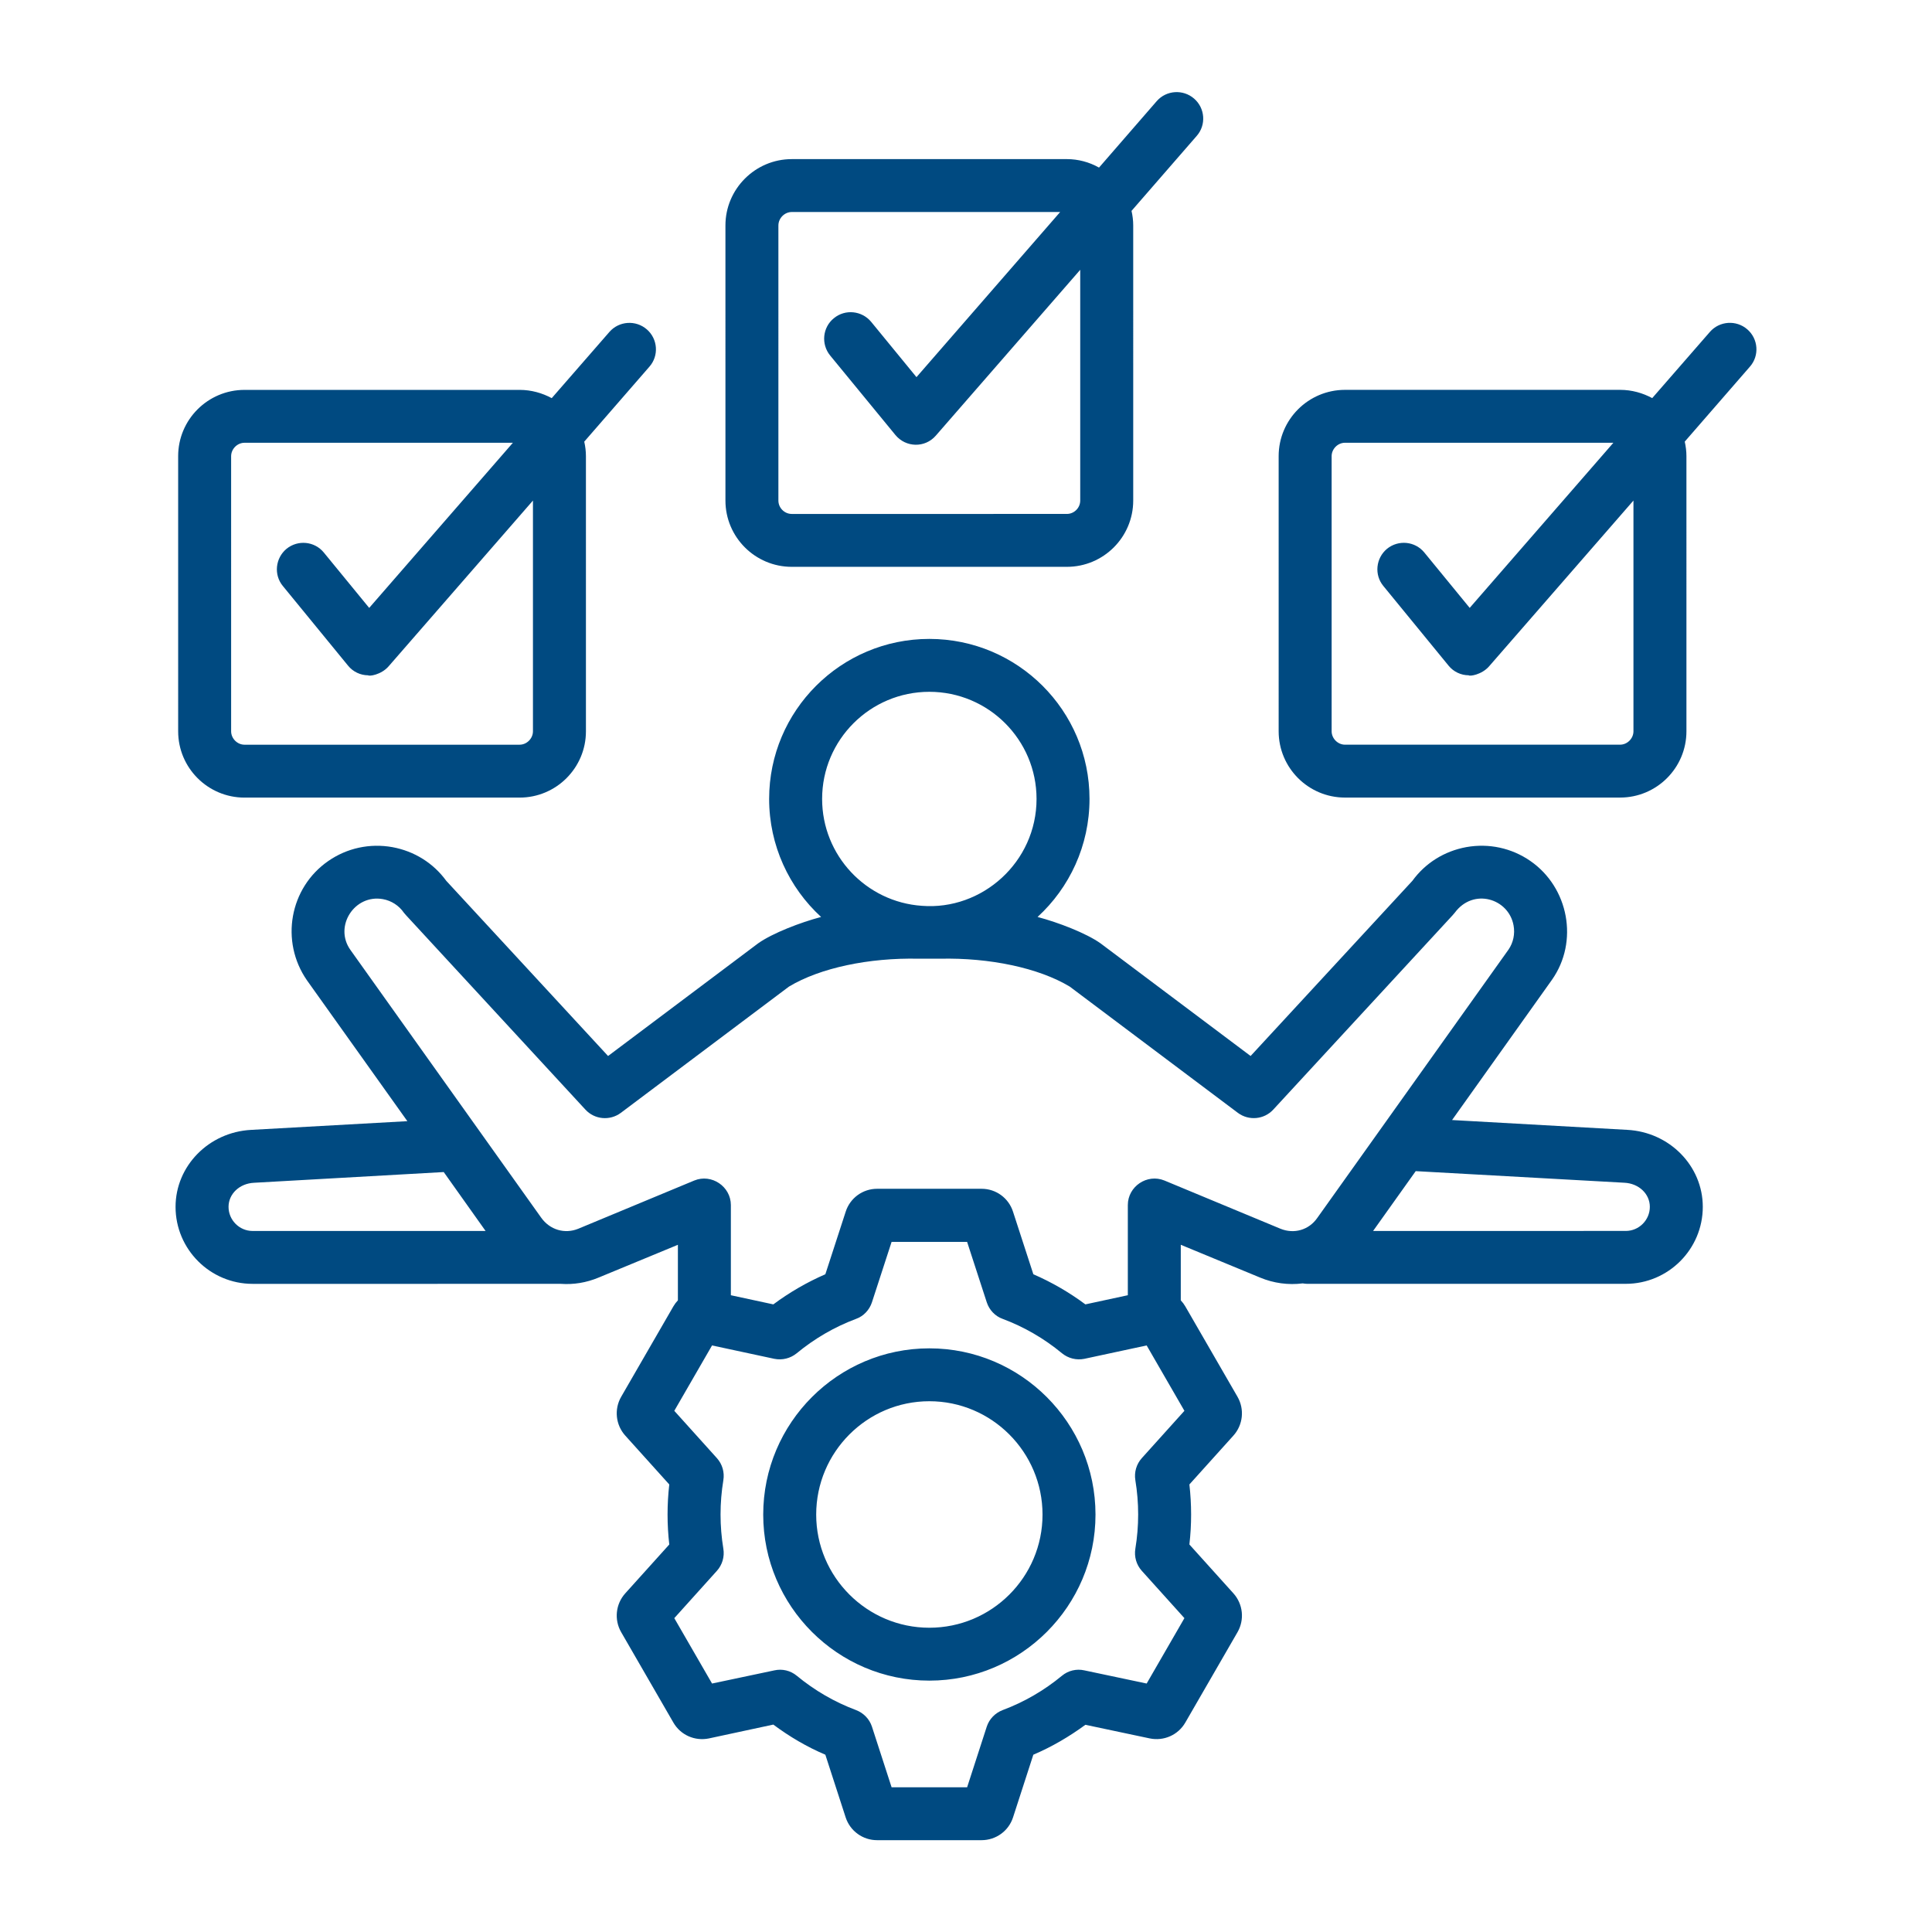 <?xml version="1.0" encoding="UTF-8"?>
<svg id="Layer_1" xmlns="http://www.w3.org/2000/svg" width="512.045" height="512.123" version="1.1" viewBox="0 0 512.045 512.123">
  <!-- Generator: Adobe Illustrator 29.6.1, SVG Export Plug-In . SVG Version: 2.1.1 Build 9)  -->
  <path d="M246.312,431.405c-16.54,0-29.993-13.484-29.994-29.986,0-16.56,13.452-30.046,29.992-30.046s29.994,13.484,29.994,30.045-13.455,29.986-29.992,29.987ZM246.31,357.356c-24.279.001-44.032,19.755-44.032,44.064.001,24.249,19.754,44.003,44.034,44.002s44.032-19.756,44.032-44.005c-.001-24.308-19.755-44.062-44.034-44.061h0ZM206.304,59.739c0-1.892,1.622-3.548,3.542-3.549l71.133-.002-38.081,43.768-12.019-14.667c-2.457-2.957-6.878-3.43-9.88-.946-2.999,2.425-3.436,6.861-.98,9.878l17.284,21.055c2.753,3.354,7.831,3.508,10.724.177l38.27-43.946v61.155c.001,1.952-1.621,3.549-3.541,3.549l-72.913.002c-1.92,0-3.542-1.596-3.542-3.548V59.739ZM209.848,150.231l72.913-.002c9.694,0,17.581-7.866,17.581-17.567l-.002-72.926c0-1.302-.164-2.602-.449-3.844l17.279-19.873c2.544-2.898,2.238-7.334-.686-9.878-2.925-2.543-7.358-2.248-9.904.65l-15.304,17.626c-2.598-1.47-5.532-2.244-8.518-2.248l-72.913.002c-9.694,0-17.581,7.926-17.581,17.567l.002,72.926c-.001,9.699,7.887,17.566,17.581,17.566h0ZM432.922,193.816c0,1.892-1.622,3.549-3.541,3.549l-72.912.002c-1.92,0-3.54-1.656-3.54-3.548l-.002-72.925c0-1.892,1.62-3.549,3.54-3.549l71.135-.002-38.083,43.768-12.016-14.668c-2.459-3.017-6.88-3.43-9.882-1.006-2.998,2.484-3.438,6.92-.979,9.878l17.284,21.114c1.305,1.602,3.259,2.536,5.325,2.544.206.325,3.456-.129,5.4-2.365l38.27-43.946v61.155ZM463.103,87.295c-2.925-2.544-7.358-2.248-9.904.65l-15.304,17.567c-2.525-1.36-5.426-2.188-8.518-2.188l-72.912.002c-9.694,0-17.579,7.867-17.579,17.567l.002,72.925c0,9.699,7.886,17.566,17.58,17.566l72.912-.002c9.694,0,17.582-7.866,17.582-17.567l-.002-72.925c0-1.302-.165-2.602-.446-3.844l17.276-19.874c2.544-2.898,2.238-7.334-.687-9.876h0ZM61.257,120.899c0-1.892,1.622-3.549,3.542-3.549l71.133-.002-38.083,43.768-12.017-14.668c-2.457-3.017-6.88-3.43-9.88-1.006-2.998,2.484-3.438,6.92-.979,9.878l17.284,21.114c1.305,1.603,3.259,2.536,5.326,2.544.18.311,3.431-.101,5.4-2.365l38.268-43.946v61.155c.001,1.892-1.619,3.549-3.539,3.549l-72.912.002c-1.92,0-3.542-1.656-3.542-3.548l-.002-72.925ZM64.801,211.391l72.912-.002c9.694,0,17.579-7.866,17.579-17.567l-.002-72.925c0-1.302-.162-2.602-.446-3.844l17.276-19.874c2.546-2.898,2.238-7.334-.684-9.876-2.926-2.544-7.358-2.248-9.904.65l-15.306,17.567c-2.525-1.36-5.427-2.188-8.517-2.188l-72.912.002c-9.694,0-17.582,7.867-17.581,17.567l.002,72.925c.001,9.699,7.889,17.566,17.583,17.566ZM430.885,326.241l-66.966.002,11.293-15.852,55.283,3.074c3.858.177,6.767,2.957,6.767,6.388,0,3.49-2.86,6.388-6.376,6.388h0ZM308.617,312.877l30.737,12.774c3.623,1.479,7.561.354,9.799-2.898l50.664-71.093c1.254-1.834,1.744-4.14,1.33-6.388-1.299-7.167-10.671-10.02-15.583-3.371-.194.245-.398.481-.61.71l-47.483,51.457c-2.444,2.661-6.494,3.017-9.373.888l-44.579-33.475c-8.252-4.968-21.231-7.688-34.418-7.392h-5.6c-13.185-.296-26.155,2.426-34.405,7.394l-44.578,33.477c-2.881,2.129-6.928,1.775-9.374-.887l-47.484-51.455c-.214-.228-.418-.465-.612-.71-1.297-1.898-3.301-3.198-5.563-3.608-7.505-1.36-13.036,7.179-8.637,13.426l50.566,70.972c2.322,3.275,6.271,4.413,9.851,2.957l30.734-12.776c4.574-1.887,9.705,1.571,9.705,6.505v23.895s11.251,2.425,11.251,2.425c4.276-3.181,8.903-5.86,13.79-7.985l5.385-16.561c1.153-3.636,4.532-6.103,8.347-6.092h27.662c3.816-.015,7.198,2.453,8.35,6.091l5.383,16.56c4.888,2.125,9.515,4.804,13.791,7.984l11.249-2.425v-23.895c-.001-4.939,5.111-8.389,9.704-6.505h0ZM300.907,392.309c-.349-2.11.28-4.264,1.71-5.855l11.293-12.539-10.007-17.329-16.524,3.549c-2.095.419-4.268-.124-5.921-1.479-4.729-3.904-10.018-6.979-15.717-9.108-2-.71-3.551-2.365-4.21-4.377l-5.214-16.029h-20.014l-5.214,16.029c-.662,2.011-2.211,3.667-4.21,4.377-5.699,2.129-10.988,5.205-15.717,9.108-1.653,1.355-3.826,1.897-5.922,1.479l-16.523-3.548-10.006,17.329,11.294,12.539c1.429,1.591,2.058,3.745,1.709,5.855-.992,6.012-.992,12.146,0,18.158.349,2.11-.28,4.264-1.709,5.855l-11.294,12.541,10.007,17.329,16.523-3.49c2.087-.469,4.274.055,5.922,1.419,4.729,3.904,10.018,6.979,15.717,9.107,1.999.769,3.549,2.365,4.21,4.377l5.215,16.087h20.014l5.211-16.087c.66-2.011,2.212-3.608,4.212-4.377,5.707-2.13,10.995-5.205,15.721-9.108,1.647-1.365,3.835-1.889,5.922-1.419l16.519,3.489,10.006-17.33-11.295-12.539c-1.43-1.59-2.059-3.745-1.709-5.855.994-6.012.994-12.146.001-18.158h0ZM60.571,319.862c0-3.43,2.908-6.211,6.767-6.388l50.266-2.84,11.093,15.614h-61.748c-3.517.001-6.377-2.897-6.377-6.387h0ZM246.303,183.352c15.669,0,28.415,12.715,28.416,28.388,0,16.738-14.426,29.59-30.394,28.331-14.745-1.005-26.436-13.307-26.436-28.33,0-15.673,12.748-28.389,28.414-28.389h0ZM431.274,299.449l-46.426-2.601,26.455-37.144c7.167-10.142,4.47-24.486-5.715-31.524-4.964-3.43-10.985-4.731-16.963-3.667-5.797,1.065-10.852,4.199-14.292,8.931l-42.881,46.43-39.788-29.867c-3.81-2.693-11.205-5.539-16.676-6.979,8.458-7.748,13.769-18.927,13.769-31.288-.001-23.421-19.045-42.406-42.456-42.406-23.409.001-42.454,18.987-42.454,42.408,0,12.362,5.315,23.54,13.773,31.287-5.464,1.438-12.876,4.29-16.676,6.98l-39.787,29.869-42.883-46.428c-3.441-4.731-8.495-7.866-14.292-8.93-5.975-1.064-11.997.237-16.961,3.667-10.279,7.097-12.84,21.293-5.662,31.643l26.602,37.32-41.409,2.308c-11.228.592-20.026,9.582-20.025,20.405,0,11.237,9.161,20.405,20.418,20.404l81.712-.002c3.311.237,6.714-.296,9.976-1.657l21.031-8.695v14.727c-.462.482-.865,1.018-1.199,1.596l-13.831,23.954c-1.906,3.302-1.47,7.456,1.079,10.291l11.667,12.953c-.606,5.286-.606,10.624,0,15.91l-11.67,12.953c-2.547,2.837-2.981,6.989-1.076,10.291l13.835,23.953c1.909,3.313,5.698,4.968,9.424,4.199l17.06-3.667c4.287,3.194,8.907,5.915,13.79,7.984l5.386,16.62c1.179,3.609,4.551,6.045,8.348,6.032h27.662c3.819-.001,7.173-2.426,8.347-6.034l5.382-16.62c4.891-2.071,9.512-4.791,13.8-7.926l17.048,3.608c3.728.769,7.52-.888,9.43-4.199l13.836-23.954c1.902-3.304,1.465-7.456-1.083-10.291l-11.671-12.953c.617-5.264.601-10.649.002-15.91l11.67-12.953c2.548-2.836,2.982-6.989,1.076-10.291l-13.833-23.953c-.334-.577-.736-1.113-1.196-1.596v-14.727l21.029,8.694c3.567,1.493,7.464,2.023,11.3,1.537.381.059.77.119,1.164.119l84.44-.002c11.258,0,20.417-9.168,20.417-20.405.002-10.824-8.794-19.813-20.025-20.404h0Z" style="fill: #004a81; fill-rule: evenodd;"/>
</svg>
